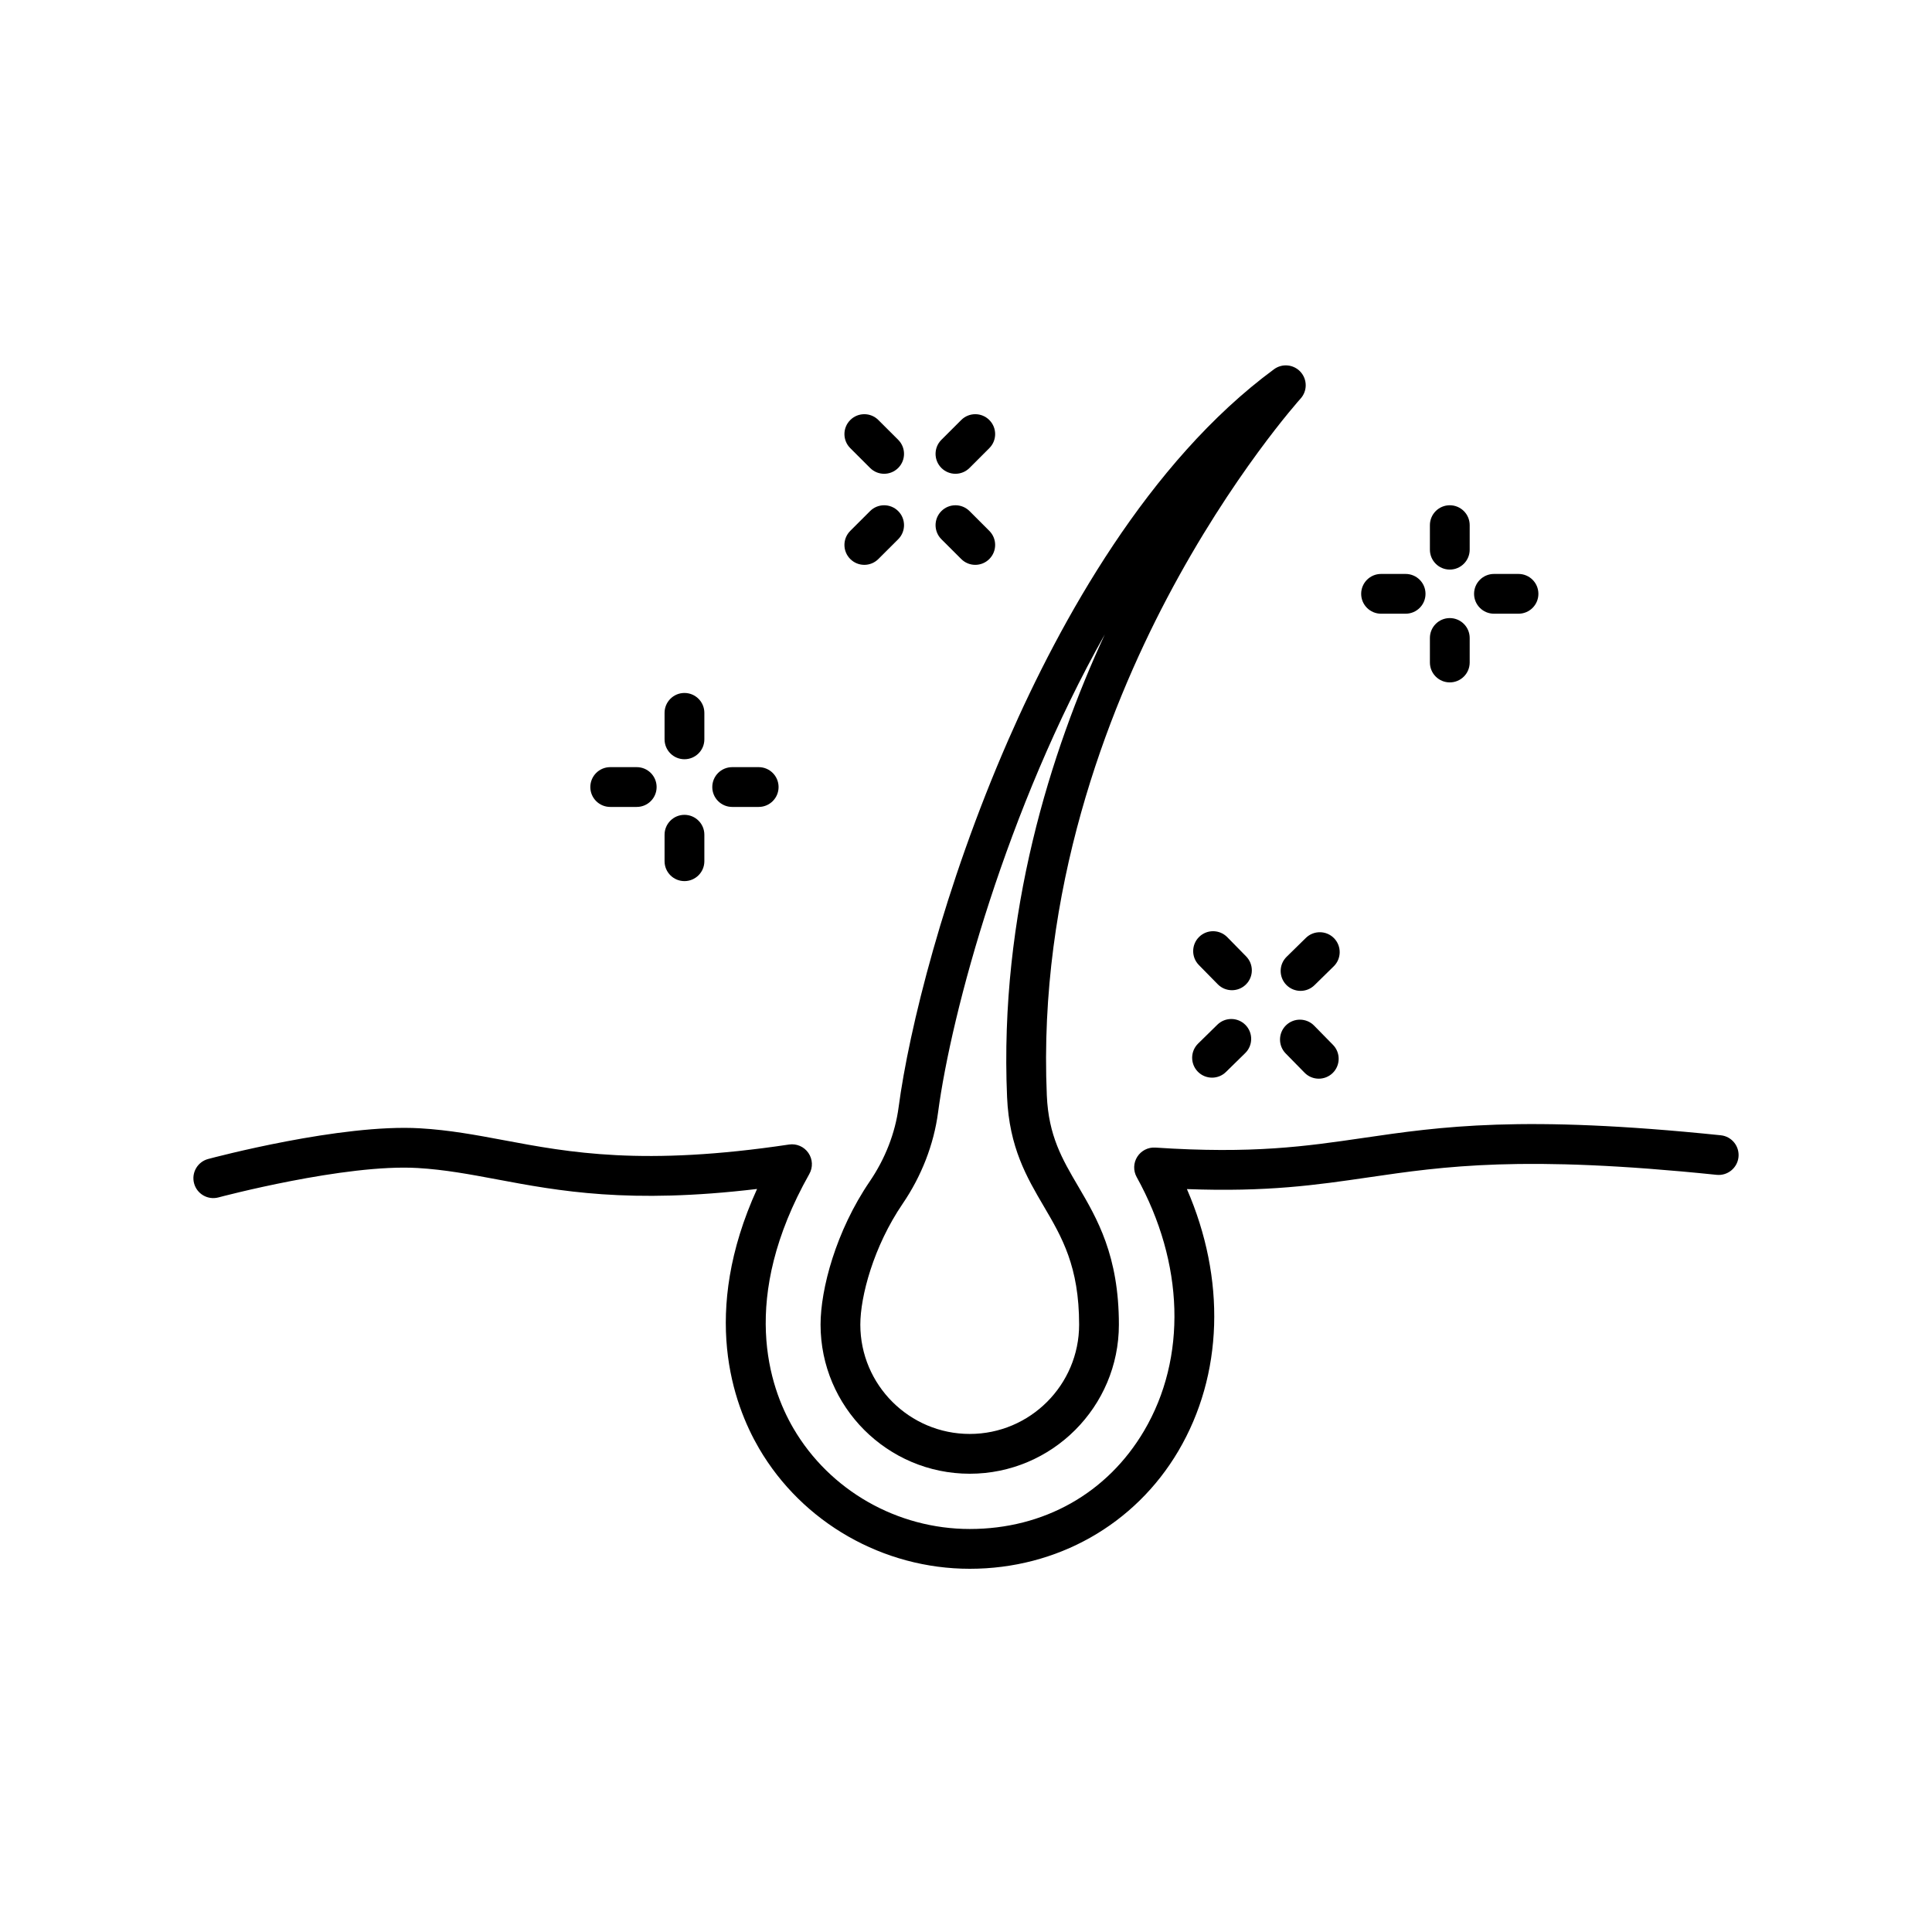 <svg xmlns="http://www.w3.org/2000/svg" xmlns:xlink="http://www.w3.org/1999/xlink" width="500" zoomAndPan="magnify" viewBox="0 0 375 375" height="500" preserveAspectRatio="xMidYMid meet"><defs><clipPath id="ff29a2047c"><path d="M 37.539 218 L 337.461 218 L 337.461 304.5 L 37.539 304.5 Z M 37.539 218 " clip-rule="nonzero"></path></clipPath><clipPath id="2aa58854dd"><path d="M 159 70.5 L 254 70.5 L 254 287 L 159 287 Z M 159 70.5 " clip-rule="nonzero"></path></clipPath></defs><g clip-path="url(#ff29a2047c)"><path fill="#000000" d="M 333.996 220.355 C 295.383 216.371 279.672 218.668 264.48 220.891 C 253.516 222.492 243.164 224.004 224.262 222.746 C 222.852 222.648 221.504 223.336 220.746 224.527 C 219.988 225.719 219.941 227.23 220.629 228.469 C 229.867 245.156 230.406 263.566 222.066 277.719 C 214.926 289.832 202.598 296.777 188.234 296.777 C 174.156 296.777 161.039 289.293 154 277.242 C 149.297 269.188 143.441 252.059 157.09 227.867 C 157.816 226.582 157.746 224.996 156.906 223.781 C 156.07 222.566 154.617 221.934 153.156 222.152 C 124.844 226.391 110.48 223.695 97.812 221.316 C 92.387 220.301 87.262 219.34 81.539 219.004 C 66.207 218.094 41.445 224.68 40.398 224.961 C 38.34 225.512 37.117 227.629 37.672 229.691 C 38.223 231.75 40.34 232.969 42.402 232.418 C 42.645 232.352 66.984 225.871 81.082 226.711 C 86.32 227.02 91.211 227.938 96.387 228.906 C 108.512 231.184 122.113 233.734 146.945 230.777 C 135.973 254.875 142.254 272.438 147.332 281.137 C 155.75 295.547 171.422 304.5 188.234 304.5 C 205.148 304.5 220.281 295.953 228.719 281.637 C 237.438 266.84 237.953 248.238 230.379 230.801 C 246.012 231.391 255.562 229.996 265.594 228.531 C 280.32 226.375 295.551 224.152 333.203 228.035 C 335.32 228.25 337.219 226.711 337.441 224.59 C 337.66 222.469 336.117 220.57 333.996 220.355 " fill-opacity="1" fill-rule="nonzero"></path></g><g clip-path="url(#2aa58854dd)"><path fill="#000000" d="M 175.203 233.648 C 178.875 228.266 181.25 222.141 182.074 215.945 C 184.68 196.305 195.43 156.887 214.438 123.145 C 203.953 145.84 193.934 177.348 195.473 212.957 C 195.895 222.719 199.301 228.527 202.598 234.141 C 206.125 240.148 209.457 245.824 209.457 257.109 C 209.457 268.809 199.934 278.328 188.227 278.328 C 176.516 278.328 166.988 268.809 166.988 257.109 C 166.988 251.613 169.559 241.926 175.203 233.648 Z M 188.227 286.051 C 204.191 286.051 217.176 273.066 217.176 257.109 C 217.176 243.727 212.969 236.559 209.258 230.234 C 206.18 224.992 203.523 220.469 203.188 212.625 C 201.465 172.789 214.906 138.191 226.48 116.18 C 239.094 92.203 252.305 77.52 252.434 77.375 C 253.77 75.906 253.773 73.668 252.445 72.195 C 251.117 70.723 248.887 70.492 247.289 71.668 C 222.793 89.691 205.742 120.695 195.75 143.531 C 183.191 172.25 176.406 199.941 174.418 214.926 C 173.754 219.938 171.816 224.906 168.824 229.301 C 162.223 238.98 159.27 250.242 159.27 257.109 C 159.27 273.066 172.258 286.051 188.227 286.051 " fill-opacity="1" fill-rule="nonzero"></path></g><path fill="#000000" d="M 281.402 132.453 C 283.535 132.453 285.266 130.723 285.266 128.59 L 285.266 123.832 C 285.266 121.699 283.535 119.969 281.402 119.969 C 279.27 119.969 277.543 121.699 277.543 123.832 L 277.543 128.59 C 277.543 130.723 279.27 132.453 281.402 132.453 " fill-opacity="1" fill-rule="nonzero"></path><path fill="#000000" d="M 281.402 110.555 C 283.535 110.555 285.266 108.824 285.266 106.691 L 285.266 101.934 C 285.266 99.801 283.535 98.07 281.402 98.07 C 279.27 98.07 277.543 99.801 277.543 101.934 L 277.543 106.691 C 277.543 108.824 279.27 110.555 281.402 110.555 " fill-opacity="1" fill-rule="nonzero"></path><path fill="#000000" d="M 268.062 119.121 L 272.828 119.121 C 274.961 119.121 276.691 117.395 276.691 115.262 C 276.691 113.129 274.961 111.402 272.828 111.402 L 268.062 111.402 C 265.934 111.402 264.203 113.129 264.203 115.262 C 264.203 117.395 265.934 119.121 268.062 119.121 " fill-opacity="1" fill-rule="nonzero"></path><path fill="#000000" d="M 289.98 119.121 L 294.742 119.121 C 296.875 119.121 298.602 117.395 298.602 115.262 C 298.602 113.129 296.875 111.402 294.742 111.402 L 289.98 111.402 C 287.848 111.402 286.117 113.129 286.117 115.262 C 286.117 117.395 287.848 119.121 289.98 119.121 " fill-opacity="1" fill-rule="nonzero"></path><path fill="#000000" d="M 132.852 171.023 C 134.984 171.023 136.715 169.297 136.715 167.164 L 136.715 162.02 C 136.715 159.891 134.984 158.16 132.852 158.16 C 130.719 158.16 128.992 159.891 128.992 162.02 L 128.992 167.164 C 128.992 169.297 130.719 171.023 132.852 171.023 " fill-opacity="1" fill-rule="nonzero"></path><path fill="#000000" d="M 132.852 147.367 C 134.984 147.367 136.715 145.641 136.715 143.508 L 136.715 138.363 C 136.715 136.234 134.984 134.504 132.852 134.504 C 130.719 134.504 128.992 136.234 128.992 138.363 L 128.992 143.508 C 128.992 145.641 130.719 147.367 132.852 147.367 " fill-opacity="1" fill-rule="nonzero"></path><path fill="#000000" d="M 118.445 156.625 L 123.59 156.625 C 125.723 156.625 127.449 154.898 127.449 152.766 C 127.449 150.633 125.723 148.902 123.59 148.902 L 118.445 148.902 C 116.312 148.902 114.582 150.633 114.582 152.766 C 114.582 154.898 116.312 156.625 118.445 156.625 " fill-opacity="1" fill-rule="nonzero"></path><path fill="#000000" d="M 142.117 156.625 L 147.262 156.625 C 149.395 156.625 151.121 154.898 151.121 152.766 C 151.121 150.633 149.395 148.902 147.262 148.902 L 142.117 148.902 C 139.984 148.902 138.254 150.633 138.254 152.766 C 138.254 154.898 139.984 156.625 142.117 156.625 " fill-opacity="1" fill-rule="nonzero"></path><path fill="#000000" d="M 255.066 199.07 C 253.574 197.551 251.125 197.527 249.605 199.02 C 248.086 200.516 248.062 202.961 249.555 204.48 L 253.219 208.215 C 253.973 208.984 254.973 209.371 255.973 209.371 C 256.949 209.371 257.926 209 258.68 208.266 C 260.199 206.77 260.223 204.328 258.73 202.805 L 255.066 199.07 " fill-opacity="1" fill-rule="nonzero"></path><path fill="#000000" d="M 241.875 185.637 L 238.211 181.902 C 236.715 180.383 234.273 180.359 232.75 181.852 C 231.23 183.348 231.207 185.793 232.699 187.312 L 236.363 191.043 C 237.121 191.816 238.121 192.199 239.121 192.199 C 240.098 192.199 241.074 191.832 241.824 191.094 C 243.348 189.602 243.367 187.156 241.875 185.637 " fill-opacity="1" fill-rule="nonzero"></path><path fill="#000000" d="M 236.289 198.891 L 232.555 202.555 C 231.031 204.047 231.008 206.492 232.5 208.016 C 233.258 208.785 234.254 209.172 235.258 209.172 C 236.234 209.172 237.207 208.805 237.961 208.066 L 241.695 204.406 C 243.219 202.914 243.242 200.469 241.75 198.945 C 240.254 197.422 237.812 197.398 236.289 198.891 " fill-opacity="1" fill-rule="nonzero"></path><path fill="#000000" d="M 249.68 191.172 C 250.438 191.941 251.438 192.328 252.438 192.328 C 253.414 192.328 254.387 191.961 255.141 191.223 L 258.875 187.562 C 260.398 186.07 260.422 183.625 258.93 182.102 C 257.438 180.582 254.992 180.555 253.469 182.047 L 249.734 185.711 C 248.211 187.203 248.188 189.648 249.68 191.172 " fill-opacity="1" fill-rule="nonzero"></path><path fill="#000000" d="M 186.57 108.504 C 187.324 109.258 188.309 109.637 189.297 109.637 C 190.285 109.637 191.277 109.258 192.027 108.504 C 193.535 106.996 193.535 104.551 192.027 103.043 L 188.184 99.199 C 186.672 97.695 184.23 97.695 182.723 99.203 C 181.215 100.711 181.215 103.156 182.723 104.664 L 186.57 108.504 " fill-opacity="1" fill-rule="nonzero"></path><path fill="#000000" d="M 168.883 90.828 C 169.637 91.582 170.621 91.961 171.609 91.961 C 172.598 91.961 173.586 91.582 174.34 90.828 C 175.848 89.32 175.848 86.875 174.34 85.367 L 170.492 81.527 C 168.984 80.016 166.543 80.02 165.035 81.527 C 163.527 83.035 163.527 85.48 165.035 86.984 L 168.883 90.828 " fill-opacity="1" fill-rule="nonzero"></path><path fill="#000000" d="M 167.766 109.637 C 168.75 109.637 169.738 109.258 170.492 108.504 L 174.34 104.664 C 175.848 103.156 175.848 100.711 174.34 99.203 C 172.832 97.695 170.391 97.695 168.883 99.199 L 165.035 103.043 C 163.527 104.551 163.527 106.996 165.035 108.504 C 165.789 109.258 166.777 109.637 167.766 109.637 " fill-opacity="1" fill-rule="nonzero"></path><path fill="#000000" d="M 185.453 91.961 C 186.441 91.961 187.43 91.582 188.184 90.828 L 192.027 86.984 C 193.535 85.48 193.535 83.035 192.027 81.527 C 190.523 80.02 188.078 80.016 186.57 81.527 L 182.723 85.367 C 181.215 86.875 181.215 89.32 182.723 90.828 C 183.477 91.582 184.465 91.961 185.453 91.961 " fill-opacity="1" fill-rule="nonzero"></path></svg>
